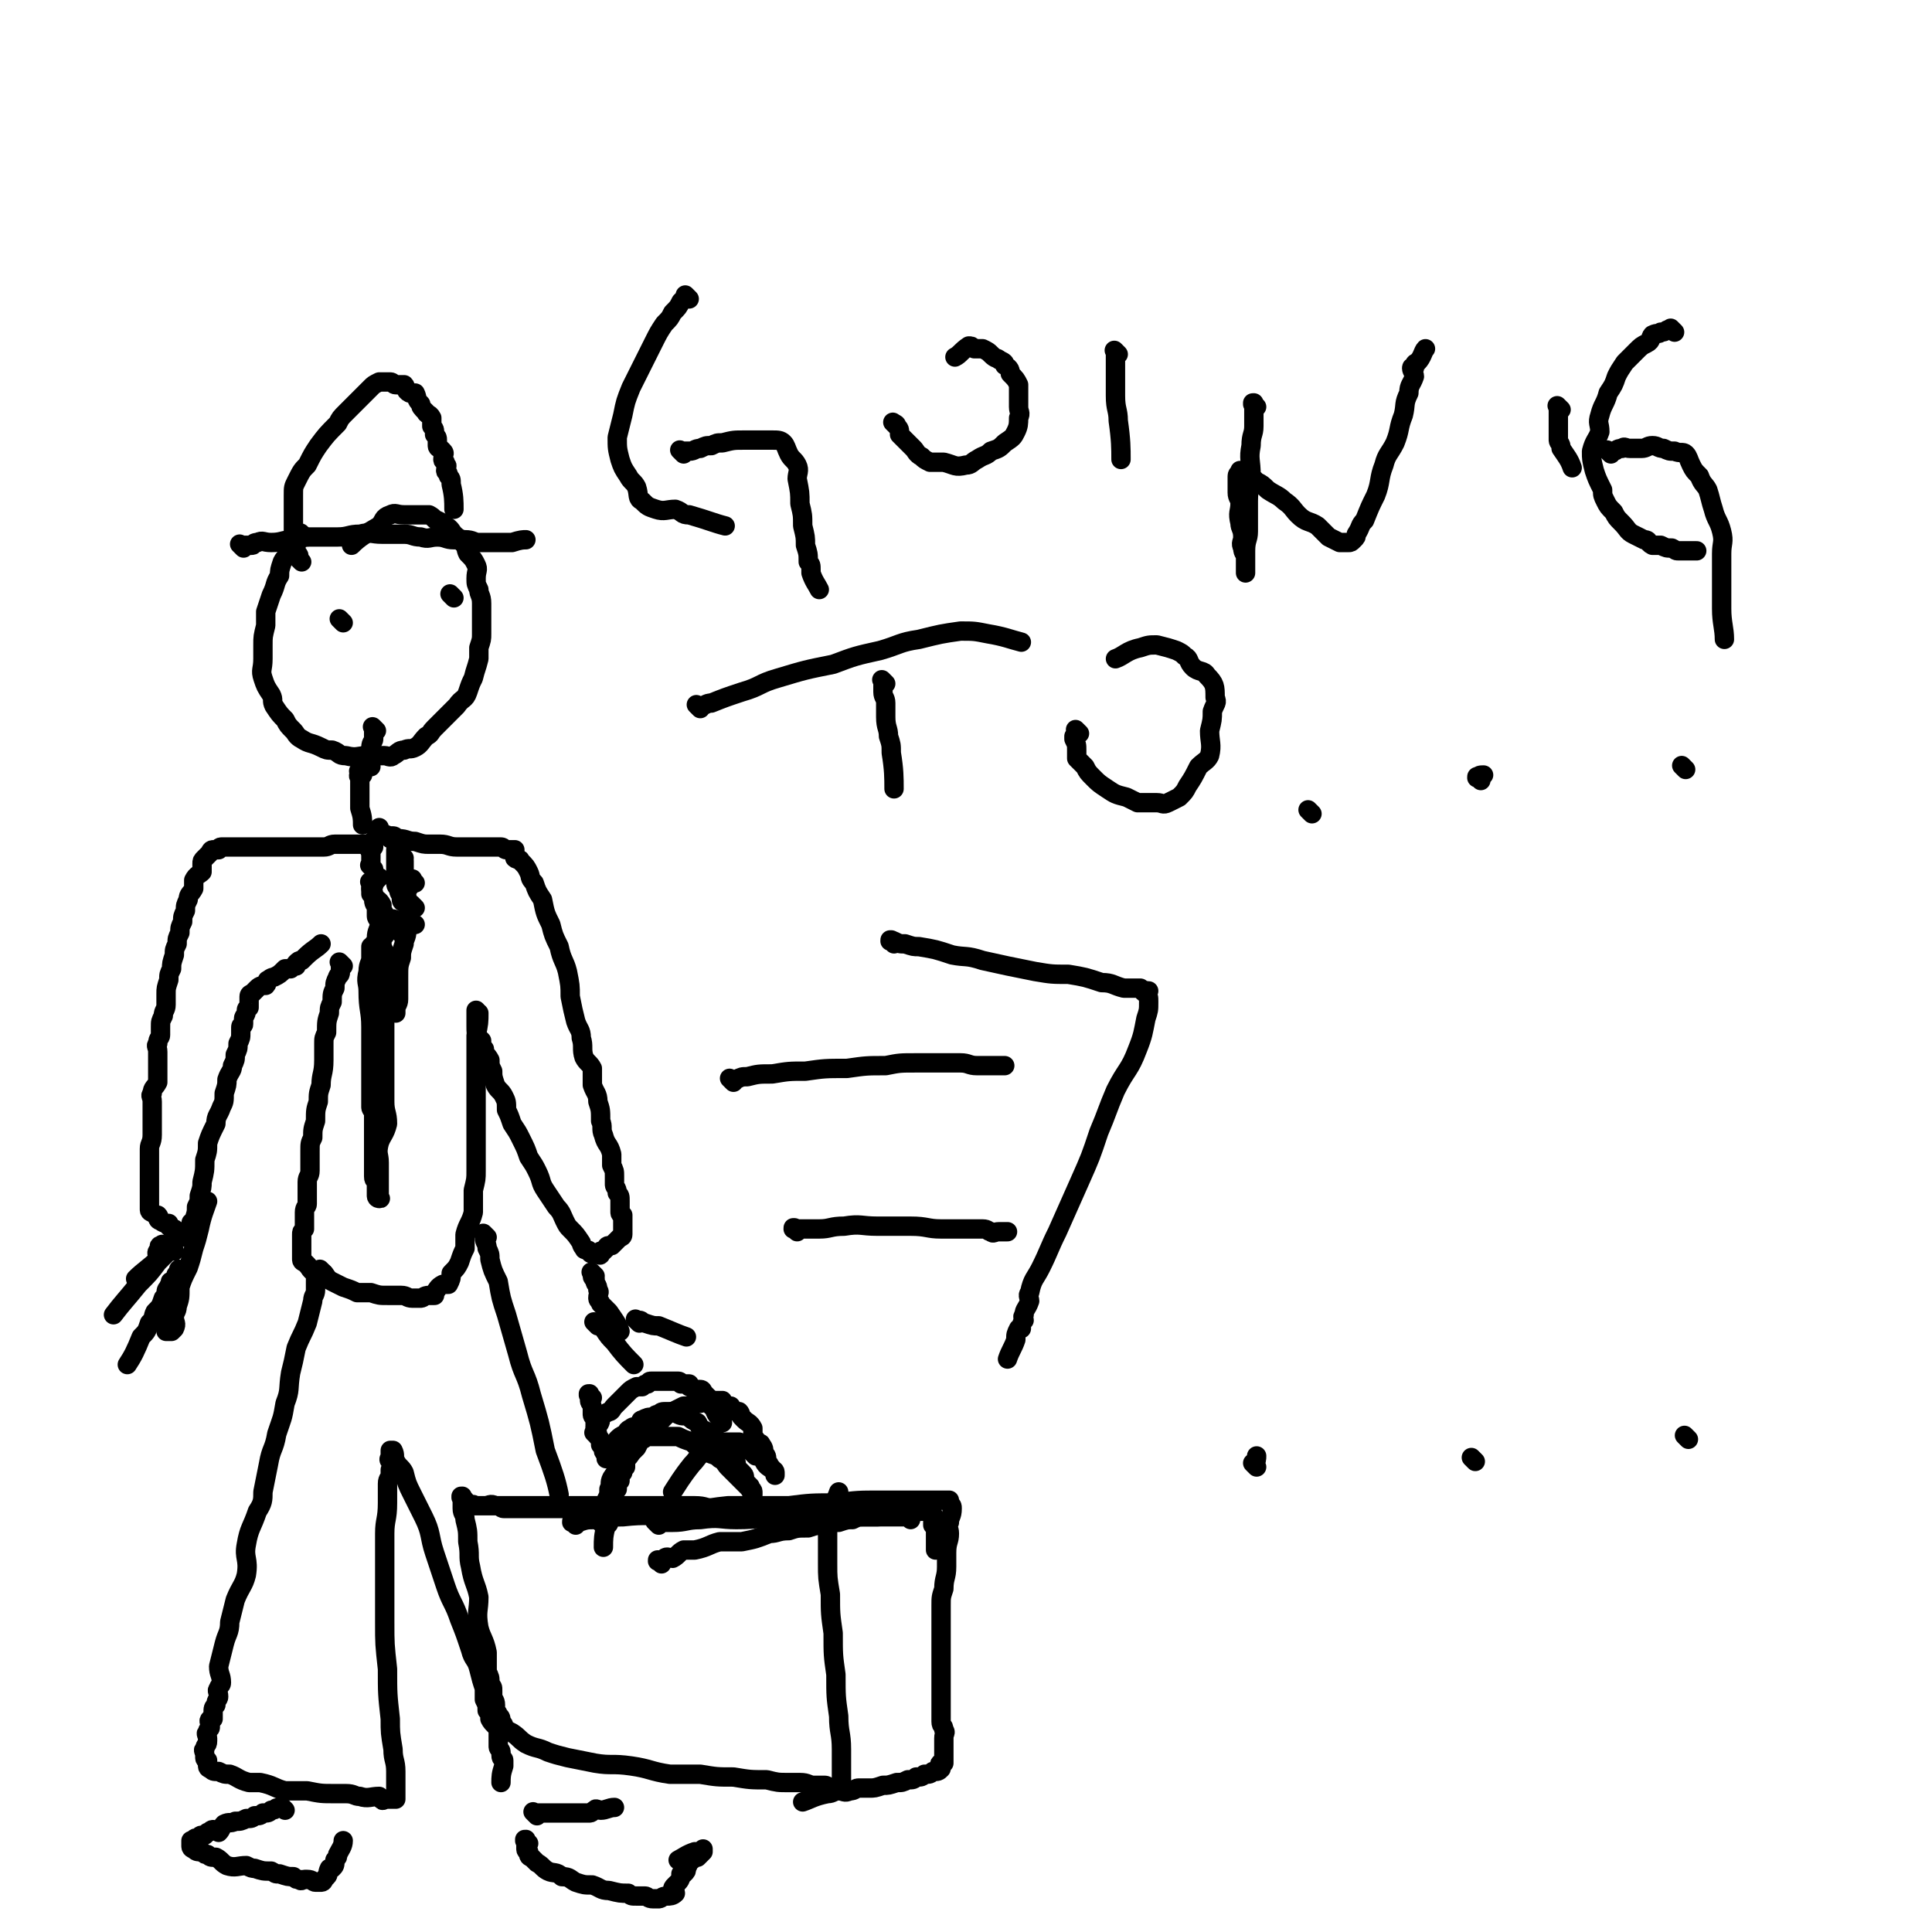 <svg viewBox='0 0 698 698' version='1.1' xmlns='http://www.w3.org/2000/svg' xmlns:xlink='http://www.w3.org/1999/xlink'><g fill='none' stroke='#000000' stroke-width='7' stroke-linecap='round' stroke-linejoin='round'><path d='M110,194c-1,-1 -1,-1 -1,-1 -1,-1 0,0 0,0 0,0 0,0 0,0 0,0 0,0 0,0 -1,-1 0,0 0,0 0,0 0,0 0,0 -1,0 -1,0 -1,0 -1,0 0,1 0,1 0,1 -1,0 -1,0 -1,1 -1,1 -1,3 -1,1 -1,1 -1,2 -1,2 -2,2 -3,4 -1,3 -1,3 -1,5 -2,3 -1,3 -3,7 -1,3 -1,3 -2,6 0,2 0,3 0,5 -1,4 -1,4 -1,7 0,3 0,3 0,5 0,4 -1,4 0,7 1,3 1,3 3,6 1,2 0,2 1,4 2,3 2,3 4,5 1,2 1,2 3,4 1,1 1,2 3,3 3,2 3,1 7,3 2,1 2,1 4,1 3,1 2,2 5,2 4,1 4,0 8,0 3,0 3,0 6,0 1,0 2,1 3,0 2,-1 2,-2 4,-2 2,-1 2,0 4,-1 2,-1 2,-2 4,-4 2,-1 1,-1 3,-3 2,-2 2,-2 4,-4 2,-2 2,-2 4,-4 2,-3 3,-2 4,-5 1,-3 1,-3 2,-5 1,-4 1,-3 2,-7 0,-2 0,-2 0,-4 1,-3 1,-3 1,-5 0,-3 0,-3 0,-7 0,-2 0,-2 0,-4 0,-3 -1,-3 -1,-5 -1,-2 -1,-2 -1,-4 0,-3 1,-3 0,-5 -1,-2 -1,-2 -3,-4 -1,-2 0,-2 -2,-4 -1,-2 -1,-1 -3,-3 -1,-1 -1,-2 -3,-3 -1,-1 -1,-1 -3,-2 -1,0 -1,-1 -3,-2 -2,0 -2,0 -4,0 -3,0 -3,0 -5,0 -3,0 -3,-1 -5,0 -3,1 -2,2 -4,4 -5,3 -7,4 -10,7 '/><path d='M136,264c-1,-1 -1,-1 -1,-1 -1,-1 0,0 0,0 0,0 0,0 0,0 0,0 0,0 0,0 -1,-1 0,0 0,0 0,0 0,0 0,0 0,1 0,1 0,1 0,0 0,0 0,0 0,1 0,1 0,3 0,0 0,0 0,0 0,1 -1,1 -1,3 -1,3 0,4 0,7 '/><path d='M131,280c-1,-1 -1,-1 -1,-1 -1,-1 0,0 0,0 0,0 0,0 0,0 0,0 0,0 0,0 -1,-1 0,0 0,0 0,1 0,1 0,1 0,0 0,0 0,0 0,1 0,0 0,0 -1,0 0,1 0,1 0,1 0,1 0,1 0,0 0,0 0,0 0,1 0,1 0,1 0,1 0,1 0,3 0,0 0,0 0,0 0,1 0,1 0,3 0,0 0,0 0,0 0,1 0,1 0,1 0,1 0,1 0,1 0,1 0,1 0,1 1,3 1,4 1,6 '/><path d='M135,306c-1,-1 -1,-1 -1,-1 -1,-1 0,0 0,0 0,0 0,0 0,0 0,0 0,0 0,0 -1,-1 0,0 0,0 0,0 0,0 0,0 -1,0 -1,0 -1,0 -1,0 -1,0 -1,0 -1,0 -1,0 -3,0 -1,0 -1,0 -2,0 -1,0 -1,0 -3,0 -1,0 -1,0 -3,0 -2,0 -2,1 -4,1 -1,0 -1,0 -3,0 -3,0 -3,0 -7,0 -1,0 -1,0 -3,0 -2,0 -2,0 -4,0 -2,0 -2,0 -4,0 -2,0 -2,0 -4,0 -1,0 -1,0 -3,0 0,0 0,0 0,0 -1,0 -1,0 -2,0 -1,0 -1,0 -1,0 -1,0 -1,0 -1,0 -1,0 -1,0 -3,0 0,0 0,0 0,0 -1,0 -1,0 -1,0 -1,0 -1,0 -1,0 -1,0 -1,1 -1,1 -1,0 -1,0 -1,0 -1,0 -1,0 -1,0 -1,0 -1,1 -1,1 -1,1 -1,1 -1,1 -1,1 -1,1 -1,1 -1,1 -1,1 -1,2 0,1 0,2 0,3 -1,1 -2,1 -3,3 0,1 0,1 0,3 -1,2 -2,2 -2,4 -1,2 -1,2 -1,4 -1,2 -1,2 -1,4 -1,2 -1,2 -1,4 -1,2 -1,2 -1,4 -1,2 -1,2 -1,4 -1,3 -1,3 -1,5 -1,2 -1,2 -1,4 -1,3 -1,3 -1,5 0,2 0,2 0,4 0,2 -1,2 -1,4 -1,2 -1,2 -1,4 0,1 0,1 0,3 0,1 -1,1 -1,3 -1,1 0,1 0,3 0,1 0,1 0,1 0,1 0,1 0,2 0,2 0,2 0,3 0,1 0,1 0,2 0,1 0,1 0,3 -1,2 -2,2 -2,4 -1,1 0,1 0,3 0,3 0,3 0,5 0,2 0,2 0,3 0,2 0,2 0,4 0,3 -1,3 -1,5 0,1 0,1 0,2 0,1 0,1 0,3 0,1 0,1 0,1 0,2 0,2 0,3 0,1 0,1 0,1 0,1 0,1 0,1 0,1 0,1 0,3 0,1 0,1 0,2 0,0 0,0 0,0 0,1 0,1 0,1 0,1 0,1 0,1 0,1 0,1 0,1 0,1 0,1 0,1 0,1 0,1 0,1 0,0 0,0 0,0 0,1 0,1 0,1 0,1 1,1 1,1 0,0 0,0 0,0 1,1 2,1 2,1 1,1 0,1 0,1 0,1 1,1 1,1 1,1 2,1 3,1 0,1 0,1 0,1 1,1 1,1 2,1 1,1 1,1 1,1 1,1 1,1 2,1 1,0 1,0 1,0 0,0 0,1 0,1 0,0 1,0 1,0 1,0 1,0 1,0 0,0 0,-1 0,-1 0,-1 0,-1 0,-1 0,-1 0,-1 0,-3 0,-1 1,0 1,-1 1,-3 1,-3 1,-5 1,-2 1,-2 1,-4 1,-3 1,-3 1,-5 1,-4 1,-4 1,-8 1,-3 1,-3 1,-6 1,-3 1,-3 3,-7 0,-3 1,-3 2,-6 1,-2 1,-2 1,-5 1,-3 1,-3 1,-5 1,-3 2,-3 2,-5 1,-2 1,-2 1,-4 1,-2 1,-2 1,-4 1,-2 1,-2 1,-4 0,-1 0,-1 0,-2 0,-1 1,0 1,-1 0,-1 0,-1 0,-2 0,-1 1,-1 1,-3 0,0 0,0 0,0 0,-1 1,-1 1,-1 0,-1 0,-1 0,-1 0,-1 0,-1 0,-1 0,-1 0,-1 0,-1 0,-1 0,-1 0,-1 0,-1 1,-1 1,-1 1,-1 1,-1 1,-1 1,-1 1,-1 1,-1 1,-1 2,-1 3,-1 1,-1 0,-2 1,-2 1,-1 2,-1 2,-1 2,-1 2,-1 4,-3 1,0 1,0 2,0 1,-1 1,-1 2,-1 0,-1 0,-1 0,-1 1,-1 1,-1 2,-1 1,-1 1,-1 1,-1 3,-3 4,-3 6,-5 '/><path d='M141,303c-1,-1 -1,-1 -1,-1 -1,-1 0,0 0,0 0,0 0,0 0,0 0,0 0,0 0,0 -1,-1 0,0 0,0 1,0 1,0 1,0 1,0 1,0 1,0 1,0 1,1 1,1 1,0 1,0 1,0 3,0 3,1 6,1 3,1 3,1 5,1 2,0 2,0 4,0 3,0 3,1 6,1 3,0 3,0 5,0 3,0 3,0 5,0 1,0 1,0 1,0 1,0 1,0 3,0 1,0 1,0 2,0 0,0 0,0 0,0 1,0 1,1 2,1 1,0 2,0 3,0 0,1 0,1 0,3 1,1 2,0 2,1 2,2 2,2 3,4 1,2 0,2 2,4 1,3 1,3 3,6 1,5 1,5 3,9 1,4 1,4 3,8 1,5 2,5 3,9 1,5 1,5 1,9 1,5 1,5 2,9 1,3 2,3 2,6 1,3 0,4 1,7 1,2 2,2 3,4 0,3 0,3 0,6 1,3 2,3 2,6 1,3 1,3 1,7 1,2 0,3 1,5 1,4 2,3 3,7 0,2 0,2 0,4 1,2 1,2 1,4 0,1 0,1 0,3 0,1 1,1 1,3 1,1 1,1 1,3 0,1 0,1 0,1 0,1 0,1 0,2 0,1 0,1 0,1 0,1 1,1 1,1 0,1 0,1 0,1 0,1 0,1 0,1 0,1 0,1 0,1 0,1 0,1 0,1 0,1 0,1 0,1 0,1 0,1 0,1 0,1 0,1 0,1 0,1 -1,1 -1,1 -1,1 -1,1 -1,1 -1,1 -1,1 -1,1 -1,1 -1,1 -1,1 -1,0 -1,0 -1,0 -1,0 -1,1 -1,1 -1,1 -1,1 -1,1 -1,0 -1,0 -1,0 0,0 0,1 0,1 0,1 -1,0 -1,0 -1,0 -1,0 -1,0 -1,0 -1,0 -1,0 -1,0 -1,-1 -1,-1 -1,-1 -2,0 -2,-1 -1,-1 -1,-2 -1,-2 -2,-3 -2,-3 -4,-5 -1,-1 -1,-1 -2,-3 -1,-2 -1,-3 -3,-5 -2,-3 -2,-3 -4,-6 -2,-3 -1,-3 -3,-7 -1,-2 -1,-2 -3,-5 -1,-3 -1,-3 -3,-7 -1,-2 -1,-2 -3,-5 -1,-3 -1,-3 -2,-5 0,-3 0,-3 -1,-5 -1,-2 -2,-2 -3,-4 -1,-3 -1,-3 -1,-5 -1,-2 -1,-2 -1,-4 -1,-2 -2,-2 -2,-4 -1,-1 -1,-1 -1,-3 -1,-1 -1,-1 -1,-1 -1,-2 -1,-2 -1,-4 0,0 0,0 0,0 0,-3 0,-4 0,-6 '/><path d='M124,349c-1,-1 -1,-1 -1,-1 -1,-1 0,0 0,0 0,0 0,0 0,0 0,0 0,0 0,0 -1,-1 0,0 0,0 0,1 0,1 0,1 0,0 0,0 0,0 0,1 0,1 0,2 0,2 -1,1 -1,2 -1,2 -1,2 -1,4 -1,2 -1,2 -1,5 -1,2 -1,2 -1,4 -1,3 -1,3 -1,7 -1,2 -1,2 -1,4 0,3 0,3 0,6 0,5 -1,5 -1,9 -1,3 -1,3 -1,6 -1,3 -1,3 -1,7 -1,3 -1,3 -1,6 -1,2 -1,2 -1,5 0,3 0,3 0,7 0,2 -1,2 -1,4 0,2 0,2 0,4 0,2 0,2 0,4 0,1 -1,1 -1,3 0,1 0,1 0,3 0,1 0,1 0,3 0,0 0,0 0,0 -1,1 -1,1 -1,2 0,1 0,1 0,3 0,1 0,1 0,1 0,1 0,1 0,1 0,1 0,1 0,1 0,1 0,1 0,1 0,1 0,2 0,2 0,1 1,1 1,1 1,1 1,1 1,1 1,1 1,2 3,3 1,0 1,0 3,0 1,1 1,2 3,3 2,1 2,1 4,2 3,1 3,1 5,2 3,0 3,0 5,0 3,1 3,1 6,1 3,0 3,0 5,0 2,0 2,1 4,1 1,0 1,0 3,0 1,0 1,-1 3,-1 1,0 1,0 2,0 0,0 0,-1 0,-1 1,-1 1,-2 3,-3 0,0 1,0 2,0 1,-2 1,-2 1,-4 2,-2 2,-2 3,-4 1,-3 1,-3 2,-5 0,-3 0,-3 0,-5 1,-4 2,-4 3,-8 0,-4 0,-4 0,-8 1,-4 1,-4 1,-7 0,-5 0,-5 0,-9 0,-4 0,-4 0,-7 0,-4 0,-4 0,-8 0,-3 0,-3 0,-7 0,-3 0,-3 0,-6 0,-2 0,-2 0,-4 0,-2 0,-2 0,-4 0,-1 0,-1 0,-2 0,-1 0,-1 0,-2 1,-4 1,-5 1,-8 '/><path d='M146,310c-1,-1 -1,-1 -1,-1 -1,-1 0,0 0,0 0,0 0,0 0,0 0,1 0,1 0,1 0,0 0,0 0,0 1,1 1,1 1,1 0,1 0,1 0,1 0,1 0,1 0,1 0,1 0,1 0,1 0,0 0,0 0,0 0,1 0,0 0,0 -1,0 0,0 0,0 0,0 0,0 0,0 0,1 0,0 0,0 -1,0 0,0 0,0 0,1 0,1 0,1 0,0 -1,0 -1,0 -1,0 0,1 0,1 0,1 0,1 0,1 0,1 0,1 0,1 0,0 -1,0 -1,0 0,0 0,0 0,0 0,0 -1,-1 -1,0 1,0 2,1 4,3 '/><path d='M150,328c-1,-1 -1,-1 -1,-1 -1,-1 0,0 0,0 0,0 0,0 0,0 0,1 0,1 0,1 0,1 -1,0 -1,0 -1,1 0,1 0,3 0,1 -1,0 -1,2 -1,1 0,1 0,3 0,3 -1,3 -1,5 -1,3 -1,3 -1,5 -1,3 -1,3 -1,7 0,2 0,2 0,4 0,2 0,2 0,4 0,2 -1,2 -1,4 0,0 0,0 0,0 0,1 0,1 0,1 0,0 0,0 0,0 0,-1 -1,-1 -1,-2 -1,-2 -1,-3 -1,-5 -1,-3 -1,-3 -1,-5 -1,-2 -1,-2 -1,-4 0,-3 0,-3 0,-5 0,-2 -1,-2 -1,-4 -1,-1 -1,-1 -1,-3 0,0 0,0 0,0 -1,1 -1,1 -1,1 0,0 0,0 0,0 0,1 0,1 0,1 0,1 0,1 0,1 0,0 -1,0 -1,0 0,0 0,1 0,1 0,0 0,0 -1,0 0,0 0,0 0,0 0,2 0,2 0,4 0,2 -1,2 -1,5 -1,4 0,4 0,7 0,7 1,7 1,13 0,5 0,5 0,9 0,5 0,5 0,9 0,4 0,4 0,8 0,2 0,2 0,3 0,1 1,1 1,3 0,0 0,0 0,0 0,0 0,1 0,1 0,1 0,1 0,1 0,1 0,1 0,1 0,1 0,1 0,3 0,1 0,1 0,2 0,1 0,1 0,2 0,1 0,1 0,2 0,0 0,0 0,0 0,1 0,1 0,3 0,0 0,0 0,1 0,1 0,1 0,1 0,1 0,1 0,1 0,1 0,1 0,3 0,1 0,1 0,1 0,2 1,1 1,2 0,1 0,2 0,3 0,1 0,1 0,2 0,0 0,0 0,0 0,1 1,1 1,1 1,0 0,0 0,-1 0,-1 0,-1 0,-1 0,-1 0,-1 0,-1 0,-1 0,-1 0,-3 0,0 0,0 0,0 0,-1 0,-1 0,-1 0,-1 0,-1 0,-3 0,0 0,0 0,0 0,1 0,0 0,0 -1,0 0,0 0,0 0,0 0,0 0,0 0,-1 0,-1 0,-3 0,-3 -1,-3 0,-7 1,-3 2,-3 3,-7 0,-4 -1,-4 -1,-8 0,-7 0,-7 0,-14 0,-8 0,-8 0,-16 0,-6 0,-6 0,-12 0,-5 1,-5 0,-10 -1,-4 -2,-3 -3,-7 0,-3 1,-3 1,-5 0,-2 -1,-2 -1,-3 0,0 0,0 0,0 0,-1 0,-1 0,-1 0,-1 0,-1 0,-1 0,-1 0,-1 0,-1 0,0 0,1 0,1 0,0 0,-1 0,-1 0,-1 -1,-1 -1,-3 0,0 0,-1 0,-2 0,0 0,0 0,0 0,-1 -1,-1 -1,-1 0,-1 0,-1 0,-1 0,0 0,0 0,1 0,1 0,1 0,1 0,0 0,0 0,-1 0,0 0,0 0,-1 0,0 0,0 0,0 1,-2 2,-3 3,-4 '/><path d='M135,314c-1,-1 -1,-1 -1,-1 -1,-1 0,0 0,0 0,0 0,0 0,0 0,0 0,0 0,0 -1,-1 0,0 0,0 0,0 0,0 0,0 0,0 0,0 0,0 -1,-1 0,0 0,0 0,0 0,0 0,0 0,0 0,0 0,0 -1,-1 0,0 0,0 0,0 0,0 0,0 0,-1 0,-1 0,-1 0,-1 0,-1 0,-1 0,0 0,0 0,0 0,-1 0,-1 0,-1 0,-1 0,-1 0,-1 0,0 0,0 0,0 0,-1 0,-1 0,-1 0,0 0,0 0,0 0,0 0,-1 0,-1 -1,0 0,1 0,1 0,0 0,-1 0,-1 0,-1 1,-1 1,-3 1,-2 2,-3 2,-5 '/><path d='M135,320c-1,-1 -1,-1 -1,-1 -1,-1 0,0 0,0 0,1 0,1 0,1 0,1 0,1 0,1 0,1 1,1 1,3 1,1 2,1 3,3 0,1 0,1 0,2 1,1 1,1 1,3 1,1 1,2 1,3 1,0 1,0 1,0 0,1 0,1 0,1 0,0 0,0 0,0 0,-1 0,-1 0,-1 0,-1 0,-1 0,-1 0,0 0,0 0,0 1,-1 1,-1 1,-1 0,0 0,0 0,0 1,0 0,-1 0,-1 0,0 1,0 1,1 1,0 0,1 0,1 0,1 1,1 1,1 0,1 0,1 0,1 0,1 1,1 1,1 1,0 1,0 1,0 0,0 0,-1 0,-1 0,-1 0,-1 0,-1 0,-1 0,-1 0,-1 0,0 0,0 0,0 2,0 3,0 4,0 '/><path d='M150,319c-1,-1 -1,-1 -1,-1 -1,-1 0,0 0,0 0,0 0,0 0,0 0,0 0,-1 0,0 -1,0 -1,0 -1,1 0,1 0,1 0,1 0,1 -1,1 -1,1 -1,1 0,2 0,3 0,0 -1,0 -1,0 0,1 0,1 0,1 0,1 0,1 0,1 0,0 -1,0 -1,-1 0,-1 0,-1 0,-1 0,-1 -1,-1 -1,-3 -1,-1 -1,-1 -1,-3 0,-1 0,-1 0,-2 0,-4 0,-6 0,-9 '/><path d='M140,332c-1,-1 -1,-1 -1,-1 -1,-1 0,0 0,0 0,0 0,0 0,0 0,0 -1,-1 0,0 0,0 1,0 1,1 1,1 0,1 0,1 0,1 0,1 0,1 0,0 0,0 0,0 0,1 0,1 0,1 0,0 0,0 0,0 0,1 0,0 0,0 -1,0 0,0 0,0 0,0 0,0 0,0 -1,0 -1,0 -1,-1 0,0 0,0 0,0 0,0 -1,-1 -1,-1 0,2 1,3 1,5 '/><path d='M124,225c-1,-1 -1,-1 -1,-1 -1,-1 0,0 0,0 0,0 0,0 0,0 '/><path d='M164,216c-1,-1 -1,-1 -1,-1 -1,-1 0,0 0,0 0,0 0,0 0,0 '/><path d='M215,461c-1,-1 -1,-1 -1,-1 -1,-1 0,0 0,0 0,0 0,0 0,0 0,0 0,0 0,0 -1,-1 0,0 0,0 0,1 0,1 0,1 0,1 1,1 1,1 0,1 0,1 0,1 0,1 1,1 1,3 1,1 0,1 0,3 0,1 1,1 1,2 1,1 1,1 3,3 2,3 3,4 4,7 '/><path d='M216,519c-1,-1 -1,-1 -1,-1 -1,-1 0,0 0,0 0,0 0,0 0,0 0,0 0,0 0,0 -1,-1 0,0 0,0 0,0 0,0 0,0 0,0 0,0 0,0 -1,-1 0,0 0,0 0,0 0,-1 0,-1 0,0 0,0 0,0 0,-1 0,-1 0,-1 0,0 0,0 0,0 1,-1 1,-1 1,-1 1,-1 1,-2 1,-3 1,-1 1,-1 3,-2 1,0 1,-1 2,-2 1,-1 1,-1 2,-2 1,-1 1,-1 3,-3 1,-1 1,-1 3,-2 1,0 1,0 2,0 1,-1 1,-1 2,-1 1,-1 0,-1 2,-1 1,0 1,0 3,0 0,0 0,0 0,0 1,0 1,0 3,0 1,0 1,0 3,0 1,0 1,1 1,1 1,0 2,0 3,0 0,0 0,1 0,1 2,1 2,1 4,1 0,0 0,0 0,0 1,0 1,1 1,1 1,1 1,1 1,1 1,1 1,1 1,1 1,1 1,2 1,3 1,0 1,0 1,0 0,1 0,1 0,1 1,3 2,3 3,5 '/><path d='M223,545c-1,-1 -1,-1 -1,-1 -1,-1 0,0 0,0 0,0 0,0 0,0 0,0 0,0 0,0 -1,-1 0,0 0,0 0,0 0,0 0,0 -1,0 -1,0 -3,0 -1,0 -1,0 -3,0 -1,0 -1,1 -3,1 -2,1 -2,0 -4,0 -3,0 -3,0 -5,0 -5,0 -5,0 -9,0 -3,0 -3,0 -6,0 -3,0 -3,0 -7,0 -1,0 -1,-1 -3,-1 -2,-1 -2,0 -4,0 -1,0 -1,0 -3,0 0,0 0,0 0,0 0,0 0,0 0,0 0,0 -1,0 -1,0 0,-1 0,0 1,0 0,0 1,0 1,0 2,0 2,0 4,0 4,0 4,0 8,0 5,0 5,0 9,0 6,0 6,0 12,0 6,0 6,0 13,0 7,0 7,0 15,0 5,0 5,0 10,0 4,0 4,0 7,0 4,0 4,1 7,1 2,0 2,0 4,0 2,0 2,0 4,0 1,0 1,0 2,0 2,0 2,0 4,0 2,0 2,0 4,0 1,0 2,0 3,0 1,0 1,1 2,1 0,0 1,0 2,0 1,0 1,0 2,0 0,0 0,0 0,0 1,-1 2,-1 3,-1 '/><path d='M168,542c-1,-1 -1,-1 -1,-1 -1,-1 0,0 0,0 0,0 0,0 0,0 0,0 0,-1 0,0 -1,0 0,0 0,1 0,1 0,1 0,3 0,2 1,2 1,4 1,4 1,4 1,8 1,5 0,5 1,9 1,6 2,6 3,11 0,5 -1,5 0,11 1,4 2,4 3,9 0,3 0,3 0,7 1,2 1,2 1,4 1,2 1,1 1,3 0,1 0,1 0,2 0,0 0,0 0,0 0,1 1,1 1,3 0,0 0,1 0,2 0,1 1,0 1,2 1,0 1,1 1,2 1,1 1,1 1,2 1,1 1,1 3,2 0,0 0,0 0,0 3,2 2,2 5,4 4,2 4,1 8,3 3,1 3,1 7,2 5,1 5,1 10,2 6,1 6,0 13,1 7,1 7,2 14,3 5,0 6,0 11,0 6,1 6,1 12,1 6,1 6,1 12,1 4,1 4,1 8,1 2,0 2,0 4,0 3,0 3,1 5,1 2,0 2,0 4,0 1,0 1,1 2,1 0,0 0,0 0,0 1,0 1,0 1,0 1,0 1,0 1,0 1,0 1,0 1,0 1,0 1,-1 1,-1 0,-1 0,-1 0,-2 0,-2 0,-2 0,-4 0,-3 0,-3 0,-7 0,-6 -1,-6 -1,-12 -1,-7 -1,-7 -1,-15 -1,-7 -1,-7 -1,-15 -1,-7 -1,-7 -1,-14 -1,-6 -1,-6 -1,-11 0,-5 0,-5 0,-10 0,-2 0,-2 0,-3 0,-1 1,-1 1,-2 0,0 0,0 0,0 0,-1 0,-1 0,-3 0,0 0,0 0,0 1,-4 2,-5 3,-8 '/><path d='M117,460c-1,-1 -1,-1 -1,-1 -1,-1 0,0 0,0 0,0 0,0 0,0 0,0 0,0 0,0 -1,-1 0,0 0,0 0,0 0,0 0,0 0,1 0,1 0,1 0,1 -1,0 -1,0 -1,1 -1,1 -1,3 0,1 0,1 0,3 0,2 -1,2 -1,4 -1,4 -1,4 -2,8 -2,5 -2,4 -4,9 -1,5 -1,5 -2,9 -1,6 0,6 -2,11 -1,6 -1,5 -3,11 -1,6 -2,5 -3,11 -1,5 -1,5 -2,10 0,3 0,4 -2,7 -2,6 -3,6 -4,12 -1,5 1,5 0,11 -1,4 -2,4 -4,9 -1,4 -1,4 -2,8 0,4 -1,4 -2,8 -1,4 -1,4 -2,8 0,3 1,3 1,6 0,1 -1,1 -1,2 -1,1 0,1 0,3 0,1 -1,1 -1,3 -1,1 -1,1 -1,3 0,1 0,1 0,2 0,0 -1,0 -1,0 -1,1 0,1 0,3 0,1 -1,0 -1,2 -1,0 0,1 0,2 0,1 0,1 0,1 0,2 -1,1 -1,3 -1,0 0,1 0,2 0,0 0,0 0,0 0,1 0,1 0,1 0,1 1,1 1,1 0,1 0,1 0,1 0,1 0,1 0,1 0,1 1,1 1,1 1,1 1,1 3,1 2,1 2,1 4,1 3,1 3,2 7,3 2,0 2,0 4,0 5,1 5,2 9,3 4,0 4,0 8,0 5,1 5,1 10,1 2,0 2,0 4,0 3,0 3,1 5,1 3,1 4,0 7,0 0,0 0,1 1,1 0,1 1,0 1,0 1,0 1,0 1,0 1,0 1,0 1,0 1,0 1,0 1,0 1,0 1,0 1,0 0,0 0,-1 0,-1 0,-2 0,-2 0,-4 0,-3 0,-3 0,-5 0,-4 -1,-4 -1,-8 -1,-6 -1,-6 -1,-11 -1,-9 -1,-9 -1,-18 -1,-9 -1,-9 -1,-17 0,-9 0,-9 0,-19 0,-6 0,-6 0,-13 0,-5 1,-5 1,-11 0,-4 0,-4 0,-7 0,-2 1,-2 1,-3 0,-1 0,-1 0,-2 0,0 0,0 0,0 1,-1 1,-2 1,-3 0,0 -1,0 -1,0 -1,-1 0,-1 0,-2 0,-1 0,-1 0,-1 0,-1 0,-1 0,-1 0,0 1,0 1,0 1,2 0,2 1,4 1,2 2,2 3,4 1,4 1,4 3,8 2,4 2,4 4,8 3,6 2,7 4,13 2,6 2,6 4,12 2,6 3,6 5,12 2,5 2,5 4,11 1,4 2,3 3,7 1,4 1,4 2,7 0,2 0,2 0,4 1,2 1,2 1,4 1,1 1,2 1,3 1,2 2,2 3,4 0,1 0,1 0,3 0,1 0,1 0,3 0,1 1,1 1,2 0,0 0,1 0,1 0,2 1,1 1,2 0,1 0,1 0,1 0,1 0,1 0,1 -1,3 -1,4 -1,6 '/><path d='M176,447c-1,-1 -1,-1 -1,-1 -1,-1 0,0 0,0 0,0 0,0 0,0 0,1 0,1 0,1 0,2 1,2 1,4 1,2 1,2 1,4 1,4 1,4 3,8 1,6 1,6 3,12 2,7 2,7 4,14 2,8 3,7 5,15 3,10 3,10 5,20 3,8 4,11 5,16 '/><path d='M88,198c-1,-1 -1,-1 -1,-1 -1,-1 0,0 0,0 0,0 0,0 0,0 0,0 0,0 0,0 -1,-1 0,0 0,0 1,0 1,0 1,0 1,0 2,0 3,0 1,0 0,-1 2,-1 2,-1 2,0 5,0 4,0 4,-1 8,-1 4,-1 4,-1 8,-1 4,0 4,0 8,0 4,0 4,-1 8,-1 4,-1 4,0 8,0 4,0 4,0 8,0 3,0 3,1 6,1 3,1 3,0 6,0 3,0 3,1 6,1 2,0 2,0 4,0 3,0 3,1 5,1 0,0 0,0 0,0 2,0 2,0 4,0 0,0 0,0 0,0 1,0 1,0 3,0 0,0 0,0 0,0 1,0 1,0 1,0 1,0 1,0 1,0 1,0 1,0 1,0 1,0 1,0 1,0 1,0 1,0 1,0 3,-1 4,-1 5,-1 '/><path d='M109,203c-1,-1 -1,-1 -1,-1 -1,-1 0,0 0,0 0,0 0,0 0,0 0,-1 0,-1 0,-1 0,-1 -1,-1 -1,-1 -1,-1 0,-1 0,-3 0,-1 -1,0 -1,-2 -1,-1 0,-1 0,-3 0,-2 0,-2 0,-4 0,-3 0,-3 0,-5 0,-2 0,-2 0,-4 0,-3 0,-3 1,-5 2,-4 2,-4 4,-6 2,-4 2,-4 4,-7 3,-4 3,-4 7,-8 1,-2 1,-2 3,-4 3,-3 3,-3 5,-5 2,-2 2,-2 4,-4 1,-1 1,-1 3,-2 1,0 1,0 3,0 0,0 0,0 0,0 0,0 0,0 0,0 1,0 1,0 1,0 1,0 1,1 2,1 1,0 2,0 3,0 1,1 0,2 2,3 0,0 1,0 2,0 1,2 0,2 2,4 0,1 0,1 2,3 0,1 1,0 2,2 0,1 0,1 0,3 1,1 1,1 1,3 1,1 1,1 1,2 0,0 0,1 0,2 0,1 1,1 1,1 1,1 1,1 1,1 1,1 0,1 0,3 0,1 1,0 1,2 1,0 0,1 0,2 0,1 1,0 1,2 1,1 1,1 1,3 1,4 1,6 1,9 '/><path d='M214,505c-1,-1 -1,-1 -1,-1 -1,-1 0,0 0,0 0,0 0,0 0,0 0,0 0,-1 0,0 -1,0 0,0 0,1 0,1 0,1 0,1 0,1 1,1 1,3 0,0 0,1 0,2 0,1 1,1 1,3 0,1 0,1 0,1 0,2 1,2 1,4 1,1 1,1 1,3 1,1 1,1 1,2 0,0 0,0 0,0 0,1 1,1 1,1 0,1 0,1 0,1 0,1 1,1 1,1 0,0 -1,0 -1,0 0,0 0,0 0,0 1,-1 1,-1 1,-1 1,-1 1,-1 1,-1 1,-1 1,-1 1,-3 1,-1 1,-1 1,-2 1,-1 1,-1 3,-2 1,-1 0,-1 2,-2 1,-1 1,0 3,-1 1,-1 0,-2 1,-2 2,-1 2,-1 4,-1 1,-1 1,-1 2,-1 1,-1 1,-1 3,-1 1,0 1,0 3,0 1,0 1,1 1,1 2,1 2,0 4,1 1,1 1,1 3,2 1,2 1,2 3,3 1,1 1,0 3,2 1,1 1,1 3,3 1,1 0,1 2,3 0,1 1,1 2,2 1,1 1,1 1,3 1,1 1,1 1,1 1,1 1,1 1,1 1,1 1,1 1,3 1,1 1,1 1,1 1,1 1,1 1,1 0,1 0,1 0,1 0,1 1,1 1,1 0,1 0,1 0,1 0,0 0,0 0,0 0,0 0,-1 0,-1 0,-1 -1,-1 -1,-1 -1,-1 -1,-1 -1,-1 -2,-2 -2,-2 -4,-4 -1,-1 -1,-1 -3,-3 -1,-1 -1,-2 -3,-3 -2,-2 -3,-1 -5,-3 -3,-1 -3,-1 -5,-3 -3,-1 -3,-1 -5,-2 -2,0 -2,0 -4,0 -1,0 -1,0 -3,0 -2,0 -2,0 -4,0 -1,0 -1,1 -2,1 -1,1 -1,1 -2,3 -1,1 -1,1 -2,2 -1,1 -1,0 -2,2 0,1 0,1 0,3 -1,1 -1,1 -1,2 -1,1 -1,1 -1,3 -1,1 -1,1 -1,3 -1,1 -1,1 -1,3 -1,1 -1,1 -1,3 0,1 0,1 0,2 0,1 -1,1 -1,3 0,1 0,1 0,1 0,1 -1,1 -1,1 -1,4 -1,5 -1,8 '/><path d='M265,391c-1,-1 -1,-1 -1,-1 -1,-1 0,0 0,0 1,0 1,0 1,0 1,0 1,0 1,0 2,-1 2,-1 4,-1 4,-1 4,-1 9,-1 6,-1 6,-1 12,-1 7,-1 7,-1 15,-1 7,-1 7,-1 14,-1 5,-1 5,-1 11,-1 5,0 5,0 9,0 4,0 4,0 7,0 3,0 3,1 6,1 0,0 0,0 1,0 4,0 6,0 9,0 '/><path d='M288,445c-1,-1 -1,-1 -1,-1 -1,-1 0,0 0,0 0,0 0,0 0,0 0,0 -1,0 0,0 0,-1 0,0 1,0 1,0 1,0 1,0 1,0 1,0 3,0 2,0 2,0 4,0 4,0 4,-1 9,-1 6,-1 6,0 12,0 6,0 6,0 12,0 6,0 6,1 11,1 3,0 3,0 6,0 5,0 5,0 9,0 2,0 2,1 3,1 1,1 1,0 3,0 1,0 2,0 3,0 '/><path d='M323,341c-1,-1 -1,-1 -1,-1 -1,-1 0,0 0,0 0,0 0,0 0,0 0,0 -1,0 0,0 0,-1 0,0 1,0 2,1 2,1 4,1 3,1 3,1 5,1 6,1 6,1 12,3 5,1 5,0 11,2 9,2 9,2 19,4 6,1 6,1 12,1 6,1 6,1 12,3 4,0 4,1 8,2 3,0 3,0 6,0 1,1 3,1 3,1 0,0 -1,0 -2,0 0,0 0,0 0,0 0,1 1,0 1,1 1,1 1,1 1,3 0,3 0,3 -1,6 -1,5 -1,6 -3,11 -3,8 -4,7 -8,15 -3,7 -3,8 -6,15 -3,9 -3,9 -7,18 -4,9 -4,9 -8,18 -3,6 -3,7 -6,13 -2,4 -3,4 -4,9 -1,1 0,2 0,3 -1,3 -2,3 -2,5 -1,1 0,1 0,2 0,0 0,0 0,0 -1,1 -1,2 -1,3 -1,0 -1,0 -1,0 -1,2 -1,2 -1,4 -1,3 -2,4 -3,7 '/><path d='M249,108c-1,-1 -1,-1 -1,-1 -1,-1 0,0 0,0 0,0 0,0 0,0 0,0 0,0 0,0 -1,-1 0,0 0,0 0,1 -1,1 -1,1 -1,1 -1,1 -1,1 -1,2 -1,2 -3,4 -1,2 -1,2 -3,4 -2,3 -2,3 -4,7 -2,4 -2,4 -4,8 -2,4 -2,4 -4,8 -2,5 -2,5 -3,10 -1,4 -1,4 -2,8 0,4 0,4 1,8 1,3 1,3 3,6 1,2 2,2 3,4 1,3 0,4 2,5 2,2 2,2 5,3 3,1 4,0 7,0 3,1 2,2 5,2 7,2 9,3 13,4 '/><path d='M247,164c-1,-1 -1,-1 -1,-1 -1,-1 0,0 0,0 1,0 1,0 1,0 1,0 1,0 2,0 2,0 2,-1 4,-1 2,-1 2,-1 4,-1 2,-1 2,-1 4,-1 4,-1 4,-1 8,-1 3,0 3,0 6,0 2,0 2,0 4,0 2,0 3,0 4,1 1,1 1,2 2,4 1,2 2,2 3,4 1,2 0,3 0,5 1,5 1,5 1,9 1,4 1,4 1,8 1,4 1,4 1,7 1,3 1,3 1,6 1,1 1,1 1,3 0,1 0,1 0,1 1,3 2,4 3,6 '/><path d='M324,154c-1,-1 -1,-1 -1,-1 -1,-1 0,0 0,0 0,0 0,0 0,0 0,0 -1,-1 0,0 0,0 1,0 1,1 1,1 1,1 1,3 1,1 1,1 1,1 2,2 2,2 4,4 1,1 1,2 3,3 1,1 1,1 3,2 2,0 3,0 5,0 4,1 4,2 8,1 2,0 2,-1 4,-2 3,-2 3,-1 5,-3 3,-1 3,-1 5,-3 3,-2 3,-2 4,-4 1,-2 1,-3 1,-5 1,-2 0,-2 0,-4 0,-3 0,-3 0,-5 0,-2 0,-2 0,-3 -1,-2 -1,-2 -3,-4 0,-1 0,-2 -2,-3 0,-1 0,-1 -2,-2 -1,-1 -1,0 -3,-2 -1,-1 -1,-1 -3,-2 -1,0 -1,0 -3,0 -1,-1 -1,-1 -2,-1 0,0 0,0 0,0 -3,2 -3,3 -5,4 '/><path d='M404,128c-1,-1 -1,-1 -1,-1 -1,-1 0,0 0,0 0,1 0,1 0,1 0,1 0,1 0,1 0,1 0,1 0,3 0,2 0,2 0,4 0,3 0,3 0,7 0,5 1,5 1,9 1,7 1,10 1,14 '/><path d='M454,147c-1,-1 -1,-1 -1,-1 -1,-1 0,0 0,0 0,0 0,0 0,0 0,0 0,-1 0,0 -1,0 0,0 0,1 0,1 0,1 0,1 0,3 0,3 0,6 0,3 -1,3 -1,7 -1,5 0,5 0,11 0,4 -1,4 -1,9 0,5 0,5 0,11 0,3 -1,3 -1,7 0,2 0,2 0,4 0,2 0,2 0,4 0,0 0,0 0,0 0,-1 0,-1 0,-2 0,-1 0,-1 0,-1 0,-1 0,-1 0,-3 0,-1 -1,-1 -1,-3 -1,-2 0,-2 0,-4 0,-3 -1,-3 -1,-5 -1,-4 0,-4 0,-7 0,-2 -1,-2 -1,-4 0,-2 0,-2 0,-4 0,-1 0,-1 0,-2 0,-1 1,-1 1,-2 1,0 1,1 1,1 1,0 1,0 1,0 2,1 2,1 4,3 2,1 2,1 4,3 3,2 4,2 6,4 3,2 3,3 5,5 3,3 4,2 7,4 2,2 2,2 4,4 2,1 2,1 4,2 1,0 2,0 3,0 1,0 1,0 2,-1 1,-1 1,-1 1,-2 2,-3 1,-3 3,-5 2,-5 2,-5 4,-9 2,-5 1,-6 3,-11 1,-4 2,-4 4,-8 2,-5 1,-5 3,-10 1,-4 0,-4 2,-8 0,-3 1,-3 2,-6 0,-1 -1,-2 -1,-3 0,-1 1,0 1,0 0,-1 0,-1 0,-1 0,-1 1,-1 1,-1 2,-2 2,-4 3,-5 '/><path d='M564,148c-1,-1 -1,-1 -1,-1 -1,-1 0,0 0,0 0,0 0,0 0,0 0,1 0,1 0,1 0,1 0,1 0,1 0,2 0,2 0,4 0,1 0,1 0,3 0,1 0,1 0,3 0,1 1,1 1,3 2,3 3,4 4,7 '/><path d='M605,120c-1,-1 -1,-1 -1,-1 -1,-1 0,0 0,0 0,0 0,0 0,0 -1,0 -1,0 -1,0 -1,0 -1,1 -3,1 -1,1 -1,0 -3,1 -1,1 0,2 -2,3 -2,1 -2,1 -4,3 -2,2 -2,2 -4,4 -2,3 -2,3 -3,5 -1,3 -1,3 -3,6 -1,4 -2,4 -3,8 -1,3 0,3 0,6 -1,3 -2,3 -3,7 0,3 0,3 1,7 1,3 1,3 3,7 0,2 0,2 1,4 1,2 1,2 3,4 1,2 1,2 3,4 2,2 2,3 4,4 2,1 2,1 4,2 2,0 1,1 3,2 1,0 1,0 3,0 2,1 2,1 4,1 2,1 1,1 3,1 0,0 0,0 0,0 3,0 4,0 6,0 '/><path d='M582,164c-1,-1 -1,-1 -1,-1 -1,-1 0,0 0,0 0,0 0,0 0,0 1,0 1,0 1,0 1,0 1,0 1,0 1,0 1,-1 3,-1 1,-1 1,0 3,0 2,0 2,0 4,0 2,0 2,-1 4,-1 2,0 2,1 4,1 2,1 2,1 4,1 2,1 3,0 4,1 1,1 1,2 2,4 1,2 1,2 3,4 1,3 2,3 3,5 1,3 1,4 2,7 1,4 2,4 3,8 1,4 0,4 0,8 0,4 0,4 0,8 0,2 0,2 0,4 0,4 0,4 0,8 0,5 1,7 1,11 '/><path d='M320,247c-1,-1 -1,-1 -1,-1 -1,-1 0,0 0,0 0,0 0,0 0,0 0,1 0,1 0,1 0,1 0,1 0,3 0,2 1,2 1,4 0,3 0,3 0,5 0,4 1,4 1,7 1,3 1,3 1,6 1,6 1,9 1,13 '/><path d='M253,256c-1,-1 -1,-1 -1,-1 -1,-1 0,0 0,0 1,0 1,0 1,0 2,0 2,-1 4,-1 5,-2 5,-2 11,-4 7,-2 6,-3 13,-5 10,-3 10,-3 20,-5 8,-3 8,-3 17,-5 7,-2 7,-3 14,-4 8,-2 8,-2 15,-3 5,0 5,0 10,1 6,1 8,2 12,3 '/><path d='M390,265c-1,-1 -1,-1 -1,-1 -1,-1 0,0 0,0 0,0 0,0 0,0 0,1 0,1 0,1 0,1 -1,1 -1,1 0,1 0,1 0,1 1,2 1,2 1,4 0,1 0,1 0,3 1,1 1,1 3,3 1,2 1,2 3,4 2,2 2,2 5,4 3,2 3,2 7,3 2,1 2,1 4,2 3,0 3,0 7,0 2,0 2,1 4,0 2,-1 2,-1 4,-2 2,-2 2,-2 3,-4 2,-3 2,-3 4,-7 2,-2 3,-2 4,-4 1,-4 0,-5 0,-9 1,-4 1,-4 1,-7 1,-3 2,-3 1,-5 0,-4 0,-5 -3,-8 -1,-2 -3,-1 -5,-3 -2,-2 -1,-3 -3,-4 -1,-1 -1,-1 -3,-2 -3,-1 -3,-1 -7,-2 -3,0 -3,0 -6,1 -5,1 -6,3 -9,4 '/><path d='M474,294c-1,-1 -1,-1 -1,-1 -1,-1 0,0 0,0 0,0 0,0 0,0 0,0 0,0 0,0 '/><path d='M535,282c-1,-1 -1,-1 -1,-1 -1,-1 0,0 0,0 0,0 0,0 0,0 0,0 -1,0 0,0 0,-1 1,-1 2,-1 '/><path d='M609,278c-1,-1 -1,-1 -1,-1 -1,-1 0,0 0,0 0,0 0,0 0,0 0,0 0,0 0,0 '/><path d='M454,530c-1,-1 -1,-1 -1,-1 -1,-1 0,0 0,0 1,-1 1,-2 1,-3 '/><path d='M533,528c-1,-1 -1,-1 -1,-1 -1,-1 0,0 0,0 0,0 0,0 0,0 '/><path d='M610,520c-1,-1 -1,-1 -1,-1 -1,-1 0,0 0,0 0,0 0,0 0,0 '/><path d='M103,654c-1,-1 -1,-1 -1,-1 -1,-1 0,0 0,0 0,0 0,0 0,0 0,0 0,0 0,0 -1,-1 0,0 0,0 0,0 0,0 0,0 -1,0 -1,0 -1,0 -2,0 -1,1 -3,1 -1,1 -1,1 -3,1 -1,1 -1,1 -3,1 -1,1 -1,1 -3,1 -2,1 -2,1 -4,1 -2,1 -2,0 -4,1 -1,1 -1,2 -2,3 0,0 -1,-1 -2,-1 -1,0 -1,1 -2,1 -1,1 -1,1 -1,1 -1,0 -1,0 -1,0 -1,0 -1,1 -1,1 -1,0 -1,0 -1,0 -1,0 -1,1 -1,1 -1,1 -1,0 -1,0 0,0 0,1 0,1 0,1 0,1 0,1 0,1 1,1 1,1 1,1 1,1 3,1 1,1 1,1 2,1 1,1 1,1 3,1 2,1 2,2 4,3 3,1 4,0 7,0 2,1 2,1 3,1 3,1 3,1 6,1 2,1 1,1 3,1 3,1 3,1 5,1 1,1 1,1 2,1 1,1 1,0 2,0 1,0 1,0 1,0 2,0 2,1 3,1 0,0 0,0 0,0 1,0 1,0 1,0 1,0 1,0 1,0 1,0 1,-1 1,-1 1,-1 1,-1 1,-1 1,-1 0,-1 1,-3 1,0 1,0 1,0 1,-1 1,-1 1,-3 1,-1 1,-1 1,-2 1,-2 2,-3 2,-5 '/><path d='M194,656c-1,-1 -1,-1 -1,-1 -1,-1 0,0 0,0 0,0 0,0 0,0 0,0 0,0 0,0 -1,-1 0,0 0,0 1,0 1,0 1,0 0,0 0,0 0,0 1,0 1,0 1,0 1,0 1,0 3,0 1,0 1,0 2,0 1,0 1,0 3,0 1,0 1,0 3,0 2,0 2,0 4,0 1,0 2,0 3,0 1,0 1,-1 2,-1 0,-1 1,0 2,0 2,0 3,-1 5,-1 '/><path d='M191,666c-1,-1 -1,-1 -1,-1 -1,-1 0,0 0,0 0,0 0,0 0,0 0,0 0,-1 0,0 -1,0 0,0 0,1 0,1 0,1 0,1 0,0 0,0 0,0 0,1 0,1 0,1 0,1 1,1 1,1 0,1 0,1 0,1 0,1 1,1 1,1 1,1 1,1 1,1 1,1 1,1 1,1 2,1 2,2 4,3 2,1 3,0 5,2 3,0 3,1 5,2 3,1 3,1 6,1 3,1 3,2 6,2 4,1 4,1 7,1 1,1 1,1 3,1 1,0 1,0 3,0 1,0 1,1 3,1 1,0 1,0 2,0 0,0 0,0 0,0 1,0 1,-1 3,-1 0,0 0,0 0,0 1,0 2,0 3,-1 0,-1 -1,-1 -1,-1 0,-1 0,-1 1,-2 1,-1 1,-1 1,-1 1,-1 1,-2 1,-3 1,0 1,0 1,0 1,-1 1,-1 1,-2 1,-2 1,-2 1,-3 1,0 1,0 1,0 1,-1 1,-1 2,-1 1,-1 1,-1 1,-1 1,-1 1,-1 1,-1 0,-1 0,-1 0,-1 0,0 0,0 0,0 -1,1 -1,1 -1,1 0,0 0,0 0,0 -1,0 -1,0 -1,0 -1,0 -1,0 -1,0 -3,1 -4,2 -6,3 '/><path d='M66,460c-1,-1 -1,-1 -1,-1 -1,-1 0,0 0,0 0,0 0,0 0,0 0,0 0,0 0,0 -1,-1 0,0 0,0 0,0 0,0 0,0 0,1 0,1 0,1 0,1 0,1 0,1 0,1 0,1 0,1 0,1 0,1 0,3 0,0 0,0 0,0 0,1 -1,1 -1,1 0,1 0,1 0,1 0,0 0,0 0,0 0,1 0,0 0,0 -1,0 -1,0 -1,0 0,0 0,0 0,0 0,1 0,1 0,1 0,1 -1,1 -1,1 -1,1 0,1 0,3 0,1 -1,0 -1,2 -1,1 0,1 0,3 0,1 -1,1 -1,1 0,1 0,2 0,3 0,0 0,0 0,0 0,0 1,0 1,0 0,0 0,0 0,0 1,0 1,0 1,0 0,0 0,0 0,0 1,-1 1,-1 1,-1 1,-2 0,-2 0,-4 0,-2 1,-2 1,-4 1,-3 1,-3 1,-7 1,-3 1,-3 3,-7 1,-3 1,-3 2,-7 1,-3 1,-3 2,-7 1,-5 2,-7 3,-10 '/><path d='M65,462c-1,-1 -1,-1 -1,-1 -1,-1 0,0 0,0 0,0 0,0 0,0 0,0 0,-1 0,0 -1,0 0,1 0,1 0,1 -1,1 -1,1 0,0 0,0 0,0 0,1 0,1 0,1 0,1 0,1 0,1 0,0 -1,0 -1,0 0,0 0,0 0,0 0,0 -1,0 -1,0 0,-1 0,0 1,0 0,0 0,0 0,0 0,-1 0,-1 0,-1 0,0 0,0 0,0 0,0 0,-1 0,-1 -1,0 0,0 0,1 0,0 0,0 0,0 0,0 0,0 0,1 0,0 0,0 0,0 0,1 0,0 0,0 -1,0 0,0 0,0 0,0 0,0 0,0 0,1 0,0 0,0 -1,0 -1,0 -1,0 -1,1 -1,1 -1,3 -1,1 -1,1 -1,1 -1,3 -1,3 -3,5 -1,2 0,2 -2,4 -1,3 -1,3 -3,5 -2,5 -3,7 -5,10 '/><path d='M60,451c-1,-1 -1,-1 -1,-1 -1,-1 0,0 0,0 0,0 0,0 0,0 -1,0 -1,0 -1,0 -1,0 0,1 0,1 0,1 -1,1 -1,1 -1,1 1,2 0,3 -3,3 -5,4 -8,7 '/><path d='M63,452c-1,-1 -1,-1 -1,-1 -1,-1 0,0 0,0 0,0 0,0 0,0 0,0 0,0 0,0 -1,-1 0,0 0,0 0,1 -1,1 -1,1 -1,1 -1,1 -1,1 -1,1 -1,1 -3,3 -3,4 -3,4 -7,8 -4,5 -6,7 -9,11 '/><path d='M216,479c-1,-1 -1,-1 -1,-1 -1,-1 0,0 0,0 1,0 1,0 1,0 1,0 1,1 1,1 1,1 1,1 1,1 2,3 2,3 4,5 3,4 4,5 7,8 '/><path d='M231,478c-1,-1 -1,-1 -1,-1 -1,-1 0,0 0,0 0,0 0,0 0,0 1,0 1,0 1,0 1,0 1,1 2,1 3,1 3,1 5,1 5,2 7,3 10,4 '/><path d='M239,565c-1,-1 -1,-1 -1,-1 -1,-1 0,0 0,0 0,0 0,0 0,0 0,0 -1,0 0,0 0,-1 1,0 1,0 1,0 1,-1 1,-1 1,-1 2,0 3,0 2,-1 2,-2 4,-3 2,0 2,0 4,0 5,-1 5,-2 9,-3 4,0 4,0 8,0 5,-1 5,-1 10,-3 3,0 3,-1 7,-1 3,-1 3,-1 7,-1 3,-1 3,-1 7,-1 2,-1 2,-1 4,-1 3,-1 3,-1 5,-1 2,-1 2,-1 4,-1 3,0 3,0 5,0 2,0 2,-1 4,-1 3,-1 3,-1 5,-1 1,0 1,0 3,0 0,0 0,0 0,0 1,0 1,0 3,0 0,0 1,0 1,0 1,0 1,-1 1,-1 1,0 1,0 1,0 0,0 0,0 0,0 0,1 0,1 0,1 0,1 1,0 1,0 0,0 0,0 0,0 1,1 1,1 1,1 0,1 0,1 0,1 0,1 0,2 0,3 0,0 1,0 1,0 1,1 0,1 0,2 0,1 0,1 0,1 0,3 0,4 0,6 '/><path d='M238,551c-1,-1 -1,-1 -1,-1 -1,-1 0,0 0,0 0,0 0,0 0,0 0,0 0,0 0,0 -1,-1 0,0 0,0 1,0 1,0 2,0 2,0 2,0 4,0 5,0 5,-1 10,-1 7,-1 7,0 13,0 9,0 9,-1 17,-1 8,-1 8,0 16,0 6,0 6,0 12,0 5,0 5,0 10,0 3,0 3,0 6,0 0,0 0,0 1,0 1,0 1,1 1,1 '/><path d='M208,551c-1,-1 -1,-1 -1,-1 -1,-1 0,0 0,0 0,0 0,0 0,0 0,0 -1,0 0,0 0,-1 0,0 1,0 1,0 1,0 1,0 3,-1 3,-1 6,-1 5,-1 5,-1 10,-1 9,-1 9,0 18,-1 10,-1 10,-2 20,-3 11,0 11,0 22,0 8,-1 8,-1 17,-1 8,-1 8,-1 16,-1 6,0 6,0 12,0 1,0 1,0 2,0 1,0 1,0 3,0 0,0 0,0 0,0 2,0 2,0 4,0 0,0 0,0 0,0 1,0 1,0 1,0 1,0 1,0 1,0 1,0 1,0 1,0 1,0 1,0 1,0 0,0 0,1 0,1 0,0 0,0 0,0 1,1 1,1 1,2 0,3 -1,3 -1,5 -1,2 0,2 0,4 0,3 -1,3 -1,7 0,2 0,3 0,5 0,4 -1,4 -1,8 -1,3 -1,3 -1,6 0,3 0,3 0,6 0,3 0,3 0,6 0,3 0,3 0,6 0,3 0,3 0,6 0,3 0,3 0,6 0,2 0,2 0,4 0,2 0,2 0,4 0,2 0,2 0,4 0,2 1,1 1,3 1,1 0,1 0,3 0,1 0,1 0,2 0,1 0,1 0,2 0,0 0,0 0,0 0,1 0,1 0,1 0,1 0,1 0,1 0,1 0,1 0,1 0,1 0,1 0,1 0,1 0,1 0,1 0,0 -1,0 -1,0 -1,0 0,1 0,1 0,1 0,1 0,1 -1,1 -1,1 -3,1 -1,1 -1,1 -3,1 -1,1 -1,1 -3,1 -1,1 -1,1 -3,1 -2,1 -2,1 -4,1 -3,1 -3,1 -5,1 -3,1 -3,1 -5,1 -2,0 -2,0 -4,0 -1,0 -1,1 -3,1 -2,1 -2,0 -4,0 -2,0 -2,1 -4,1 -5,1 -6,2 -9,3 '/><path d='M218,551c-1,-1 -1,-1 -1,-1 -1,-1 0,0 0,0 0,0 0,0 0,0 0,0 0,0 0,0 -1,-1 0,-1 0,-1 0,-1 0,-1 0,-1 0,-1 1,-1 1,-3 1,-1 1,-1 1,-3 1,-2 1,-2 1,-4 1,-2 0,-2 1,-4 2,-3 2,-3 4,-5 1,-2 2,-2 3,-4 1,-2 0,-2 2,-4 1,-2 1,-1 3,-3 2,-1 2,-1 4,-3 1,-1 1,-1 3,-3 1,-1 1,-1 3,-2 2,-1 2,-1 4,-2 1,0 1,0 3,0 1,-1 1,-1 3,-1 1,-1 1,-1 2,-1 0,0 1,0 2,0 1,0 1,0 2,0 1,0 1,0 2,0 0,0 0,1 0,1 1,1 2,1 3,1 0,1 0,1 0,1 1,1 2,1 3,1 1,1 0,1 1,2 1,1 1,1 1,1 1,1 2,1 3,3 0,1 0,1 0,3 1,1 1,1 1,1 1,2 2,1 2,2 1,1 1,2 1,3 1,1 1,1 1,3 1,1 1,1 1,2 1,0 1,1 1,1 1,1 1,1 1,1 0,1 0,1 0,1 0,0 0,0 0,0 0,0 0,0 0,-1 0,-1 -1,-1 -1,-1 -1,-1 -2,-1 -3,-3 0,0 0,-1 0,-2 -1,0 -2,0 -3,0 -1,-1 -1,-1 -3,-3 -1,-1 -1,-1 -3,-2 -1,0 -1,0 -3,0 -1,0 -1,0 -3,0 -1,0 -1,1 -3,1 -2,1 -2,1 -4,3 -2,1 -2,2 -4,4 -4,5 -5,7 -7,10 '/></g>
</svg>